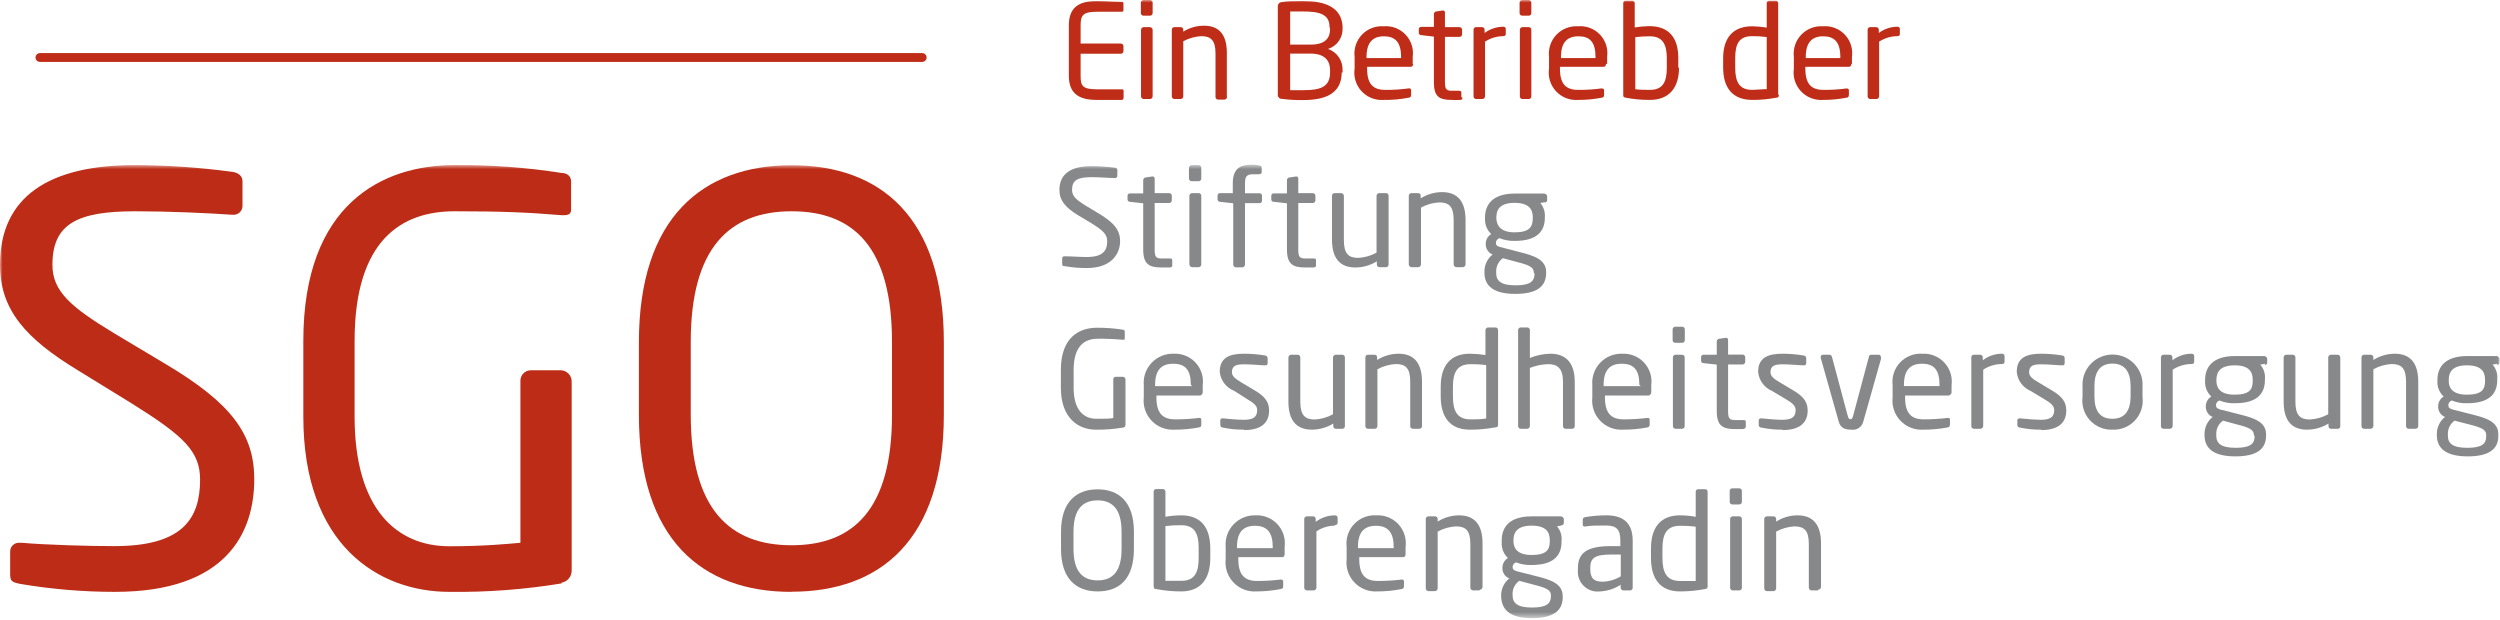 <svg width="480" height="119" viewBox="0 0 480 119" fill="none" xmlns="http://www.w3.org/2000/svg">
<mask id="mask0_1355_424" style="mask-type:luminance" maskUnits="userSpaceOnUse" x="0" y="31" width="480" height="88">
<path d="M479.972 31.615H0V118.543H479.972V31.615Z" fill="white"/>
</mask>
<g mask="url(#mask0_1355_424)">
<path d="M208.705 51.466C207.266 51.472 205.83 51.35 204.412 51.103C203.994 51.103 203.938 50.936 203.938 50.657V49.598C203.938 49.319 204.133 49.208 204.384 49.208C205.583 49.208 207.479 49.347 208.65 49.347C211.772 49.347 212.581 48.12 212.581 46.308C212.581 44.998 211.828 44.273 209.486 42.823L206.977 41.318C204.607 39.868 203.408 38.53 203.408 36.467C203.408 33.344 205.666 31.895 209.597 31.895C211.098 31.908 212.597 32.01 214.086 32.201C214.337 32.201 214.532 32.396 214.532 32.647V33.763C214.532 33.82 214.521 33.877 214.498 33.929C214.475 33.982 214.442 34.029 214.4 34.069C214.358 34.108 214.309 34.138 214.255 34.157C214.201 34.176 214.143 34.184 214.086 34.181C212.943 34.181 211.159 34.013 209.653 34.013C206.865 34.013 205.834 34.599 205.834 36.467C205.834 37.694 206.698 38.418 208.622 39.589L210.991 41.011C213.975 42.795 215.062 44.245 215.062 46.308C215.062 48.371 213.751 51.466 208.65 51.466" fill="#87888A"/>
<path d="M224.709 51.354C224.179 51.354 223.51 51.354 223.008 51.354C220.638 51.354 219.495 50.741 219.495 47.897V39.032L216.986 38.753C216.707 38.753 216.484 38.586 216.484 38.279V37.582C216.484 37.518 216.497 37.456 216.523 37.397C216.549 37.339 216.587 37.287 216.634 37.245C216.682 37.203 216.738 37.171 216.798 37.152C216.859 37.134 216.923 37.128 216.986 37.136H219.495V34.599C219.495 34.468 219.543 34.341 219.63 34.243C219.718 34.145 219.839 34.083 219.969 34.069L221.308 33.874C221.414 33.881 221.513 33.928 221.585 34.006C221.658 34.084 221.698 34.186 221.698 34.292V37.08H224.486C224.619 37.08 224.747 37.133 224.841 37.227C224.935 37.321 224.988 37.449 224.988 37.582V38.474C224.988 38.607 224.935 38.735 224.841 38.829C224.747 38.923 224.619 38.976 224.486 38.976H221.698V48.009C221.698 49.431 222.06 49.626 223.092 49.626H224.542C224.904 49.626 225.071 49.626 225.071 49.988V50.908C225.071 51.131 225.071 51.299 224.625 51.354" fill="#87888A"/>
<path d="M230.117 34.793H228.807C228.666 34.793 228.531 34.737 228.432 34.638C228.333 34.539 228.277 34.404 228.277 34.263V32.2C228.284 32.065 228.343 31.937 228.442 31.844C228.54 31.75 228.671 31.698 228.807 31.698H230.117C230.185 31.695 230.253 31.705 230.318 31.728C230.382 31.752 230.44 31.788 230.49 31.835C230.54 31.882 230.579 31.939 230.606 32.002C230.633 32.064 230.647 32.132 230.647 32.2V34.263C230.651 34.334 230.64 34.405 230.615 34.471C230.589 34.537 230.55 34.597 230.5 34.647C230.45 34.697 230.39 34.736 230.324 34.761C230.258 34.786 230.188 34.797 230.117 34.793ZM230.117 51.298H228.89C228.752 51.291 228.621 51.233 228.523 51.135C228.425 51.037 228.367 50.906 228.361 50.768V37.581C228.368 37.446 228.427 37.318 228.525 37.224C228.624 37.131 228.754 37.079 228.89 37.079H230.117C230.185 37.075 230.253 37.086 230.318 37.109C230.382 37.133 230.44 37.169 230.49 37.216C230.54 37.263 230.579 37.32 230.606 37.382C230.633 37.445 230.647 37.513 230.647 37.581V50.768C230.647 50.838 230.633 50.907 230.606 50.971C230.58 51.035 230.541 51.093 230.491 51.143C230.442 51.192 230.384 51.231 230.32 51.257C230.255 51.284 230.186 51.298 230.117 51.298Z" fill="#87888A"/>
<path d="M241.854 33.455H240.627C239.401 33.455 239.038 33.818 239.038 35.24V37.108H241.826C241.887 37.104 241.948 37.112 242.006 37.133C242.063 37.154 242.115 37.186 242.16 37.228C242.204 37.27 242.24 37.32 242.264 37.376C242.288 37.432 242.3 37.493 242.3 37.554V38.557C242.3 38.618 242.288 38.679 242.264 38.735C242.24 38.791 242.204 38.841 242.16 38.883C242.115 38.925 242.063 38.957 242.006 38.978C241.948 38.998 241.887 39.007 241.826 39.003H239.038V50.796C239.039 50.928 238.991 51.054 238.903 51.152C238.816 51.25 238.695 51.312 238.564 51.326H237.282C237.146 51.319 237.019 51.26 236.925 51.161C236.832 51.063 236.78 50.932 236.78 50.796V39.031L234.271 38.752C234.143 38.753 234.019 38.703 233.926 38.615C233.832 38.527 233.776 38.407 233.769 38.278V37.581C233.761 37.46 233.8 37.34 233.878 37.247C233.956 37.154 234.067 37.094 234.187 37.08H236.696V35.212C236.696 32.424 238.035 31.615 240.321 31.615C240.798 31.615 241.274 31.662 241.743 31.755C242.049 31.755 242.244 31.95 242.244 32.173V33.037C242.244 33.316 242.077 33.427 241.77 33.427" fill="#87888A"/>
<path d="M252.281 51.354C251.779 51.354 251.11 51.354 250.608 51.354C248.238 51.354 247.095 50.741 247.095 47.897V39.032L244.586 38.753C244.307 38.753 244.084 38.586 244.084 38.279V37.582C244.083 37.518 244.097 37.456 244.122 37.397C244.148 37.339 244.186 37.287 244.234 37.245C244.281 37.203 244.337 37.171 244.398 37.152C244.459 37.134 244.523 37.128 244.586 37.136H247.095V34.599C247.094 34.468 247.142 34.341 247.23 34.243C247.317 34.145 247.438 34.083 247.569 34.069L248.907 33.874C248.958 33.878 249.009 33.891 249.055 33.914C249.101 33.937 249.142 33.969 249.175 34.008C249.209 34.047 249.235 34.092 249.251 34.141C249.267 34.189 249.273 34.241 249.27 34.292V37.08H252.058C252.191 37.08 252.318 37.133 252.412 37.227C252.506 37.321 252.559 37.449 252.559 37.582V38.474C252.559 38.607 252.506 38.735 252.412 38.829C252.318 38.923 252.191 38.976 252.058 38.976H249.27V48.009C249.27 49.431 249.632 49.626 250.691 49.626H252.141C252.504 49.626 252.671 49.626 252.671 49.988V50.908C252.671 51.131 252.671 51.299 252.197 51.354" fill="#87888A"/>
<path d="M266.025 51.299H264.854C264.786 51.299 264.718 51.285 264.656 51.258C264.593 51.231 264.536 51.192 264.489 51.142C264.442 51.093 264.406 51.034 264.382 50.97C264.359 50.906 264.349 50.837 264.353 50.769V50.184C263.109 50.942 261.683 51.347 260.226 51.355C257.132 51.355 255.738 49.431 255.738 45.974V37.582C255.738 37.514 255.752 37.446 255.778 37.383C255.805 37.321 255.845 37.264 255.894 37.217C255.944 37.17 256.003 37.134 256.067 37.11C256.131 37.087 256.199 37.077 256.267 37.08H257.494C257.63 37.08 257.761 37.132 257.859 37.225C257.958 37.319 258.017 37.447 258.024 37.582V46.085C258.024 48.706 258.888 49.515 260.812 49.515C262.033 49.439 263.223 49.096 264.297 48.511V37.582C264.3 37.513 264.318 37.444 264.348 37.382C264.378 37.319 264.42 37.262 264.471 37.216C264.523 37.169 264.584 37.133 264.649 37.11C264.715 37.087 264.785 37.077 264.854 37.08H266.137C266.265 37.087 266.386 37.144 266.474 37.237C266.562 37.33 266.611 37.454 266.611 37.582V50.769C266.615 50.835 266.605 50.901 266.583 50.963C266.562 51.026 266.528 51.083 266.484 51.132C266.44 51.182 266.386 51.222 266.327 51.25C266.267 51.279 266.203 51.295 266.137 51.299" fill="#87888A"/>
<path d="M280.857 51.297H279.631C279.492 51.291 279.362 51.233 279.264 51.135C279.166 51.037 279.108 50.906 279.101 50.768V42.264C279.101 39.644 278.237 38.863 276.313 38.863C275.089 38.924 273.897 39.267 272.828 39.867V50.768C272.821 50.906 272.763 51.037 272.666 51.135C272.568 51.233 272.437 51.291 272.298 51.297H270.988C270.855 51.284 270.731 51.223 270.639 51.126C270.546 51.029 270.492 50.902 270.486 50.768V37.581C270.486 37.448 270.539 37.32 270.633 37.226C270.727 37.132 270.855 37.079 270.988 37.079H272.271C272.338 37.075 272.405 37.085 272.467 37.109C272.53 37.133 272.587 37.169 272.635 37.217C272.682 37.264 272.719 37.321 272.743 37.384C272.766 37.447 272.777 37.514 272.772 37.581V38.083C273.999 37.307 275.419 36.892 276.871 36.884C279.993 36.884 281.387 38.835 281.387 42.264V50.768C281.38 50.906 281.322 51.037 281.225 51.135C281.127 51.233 280.996 51.291 280.857 51.297Z" fill="#87888A"/>
<path d="M296.664 38.809L295.744 38.976C296.065 39.361 296.307 39.805 296.455 40.283C296.604 40.762 296.656 41.265 296.609 41.764V41.82C296.609 44.608 294.852 46.252 290.865 46.252C289.845 46.283 288.83 46.103 287.882 45.723C287.693 45.785 287.527 45.904 287.408 46.064C287.288 46.223 287.22 46.416 287.213 46.615C287.213 47.061 287.436 47.284 288.022 47.423L291.869 48.427C294.406 49.068 296.859 49.793 296.859 52.219V52.414C296.859 54.923 295.187 56.428 290.949 56.428C286.711 56.428 285.011 54.867 285.011 52.33V52.079C285.017 51.449 285.166 50.828 285.446 50.263C285.726 49.698 286.13 49.204 286.628 48.817H286.46C286.086 48.637 285.772 48.351 285.559 47.994C285.346 47.637 285.243 47.225 285.262 46.81C285.259 46.433 285.355 46.062 285.541 45.734C285.727 45.406 285.996 45.133 286.321 44.942C285.913 44.559 285.594 44.09 285.386 43.57C285.179 43.05 285.089 42.49 285.122 41.931V41.736C285.122 39.422 286.433 37.164 290.865 37.164H296.441C296.518 37.16 296.595 37.172 296.668 37.197C296.74 37.224 296.807 37.264 296.864 37.315C296.921 37.367 296.967 37.43 297 37.499C297.032 37.569 297.051 37.645 297.055 37.721V38.391C297.055 38.725 296.859 38.837 296.581 38.892M294.49 52.33C294.49 51.327 293.653 50.908 291.339 50.323L288.551 49.57C288.137 49.866 287.802 50.261 287.579 50.718C287.355 51.176 287.248 51.682 287.269 52.191V52.442C287.269 53.891 288.133 54.784 291.005 54.784C293.876 54.784 294.629 53.975 294.629 52.525L294.49 52.33ZM294.295 41.736C294.295 40.175 293.57 38.948 290.782 38.948C287.994 38.948 287.297 40.258 287.297 41.736V41.82C287.297 42.963 287.827 44.608 290.782 44.608C293.737 44.608 294.295 43.52 294.295 41.82V41.736Z" fill="#87888A"/>
<path d="M215.508 82.105C213.814 82.394 212.096 82.525 210.378 82.495C207.144 82.495 203.687 80.376 203.687 74.466V71.009C203.687 64.708 207.283 62.924 210.601 62.924C212.244 62.917 213.884 63.038 215.508 63.286C215.759 63.286 215.954 63.425 215.954 63.676V64.959C215.954 65.154 215.954 65.238 215.619 65.238C213.988 65.088 212.35 65.023 210.713 65.042C208.315 65.042 206.14 66.353 206.14 71.009V74.466C206.14 78.731 208.064 80.404 210.49 80.404C212.051 80.404 213.11 80.404 213.751 80.265V72.849C213.744 72.786 213.749 72.722 213.768 72.661C213.787 72.6 213.818 72.544 213.861 72.497C213.903 72.449 213.955 72.411 214.013 72.385C214.071 72.359 214.134 72.346 214.198 72.347H215.592C215.725 72.347 215.852 72.4 215.946 72.494C216.041 72.588 216.093 72.716 216.093 72.849V81.547C216.101 81.683 216.056 81.817 215.968 81.921C215.88 82.025 215.755 82.091 215.619 82.105" fill="#87888A"/>
<path d="M230.702 75.944H222.032V76.306C222.032 79.373 223.259 80.516 225.628 80.516C227.166 80.516 228.702 80.423 230.228 80.237C230.424 80.237 230.647 80.237 230.647 80.6V81.464C230.647 81.799 230.647 81.994 230.117 82.077C228.591 82.366 227.041 82.506 225.489 82.495C224.677 82.545 223.863 82.417 223.106 82.119C222.349 81.821 221.666 81.361 221.106 80.771C220.545 80.182 220.12 79.476 219.861 78.705C219.602 77.933 219.515 77.115 219.606 76.306V73.964C219.539 73.179 219.639 72.388 219.899 71.644C220.16 70.9 220.575 70.22 221.118 69.648C221.661 69.077 222.318 68.626 223.048 68.328C223.777 68.029 224.562 67.888 225.349 67.915C226.134 67.875 226.917 68.008 227.644 68.305C228.37 68.602 229.023 69.055 229.555 69.633C230.087 70.21 230.486 70.897 230.723 71.646C230.959 72.395 231.029 73.186 230.925 73.964V75.275C230.925 75.609 230.758 75.86 230.451 75.86M228.639 73.881C228.639 70.953 227.524 69.838 225.238 69.838C222.952 69.838 221.781 71.093 221.781 73.881V74.132H228.89L228.639 73.881Z" fill="#87888A"/>
<path d="M238.927 82.495C237.551 82.517 236.176 82.386 234.829 82.105C234.494 82.105 234.299 81.882 234.299 81.603V80.683C234.299 80.46 234.494 80.32 234.745 80.32C236 80.46 237.868 80.599 238.815 80.599C240.488 80.599 241.38 80.153 241.38 78.759C241.38 77.978 240.906 77.477 239.429 76.612L236.975 75.051C236.216 74.756 235.553 74.255 235.061 73.606C234.569 72.956 234.266 72.182 234.188 71.371C234.188 68.583 236.195 67.914 238.871 67.914C240.216 67.918 241.559 68.03 242.886 68.249C243.021 68.256 243.149 68.315 243.243 68.413C243.336 68.512 243.388 68.642 243.388 68.778V69.698C243.397 69.759 243.392 69.821 243.373 69.88C243.354 69.938 243.322 69.991 243.278 70.035C243.235 70.078 243.181 70.111 243.123 70.13C243.065 70.149 243.002 70.154 242.942 70.144C242.049 70.144 240.405 69.949 238.955 69.949C237.505 69.949 236.529 70.117 236.529 71.455C236.529 72.207 237.143 72.709 238.314 73.406L240.879 74.94C243.025 76.194 243.667 77.309 243.667 78.843C243.667 81.491 241.743 82.579 238.843 82.579" fill="#87888A"/>
<path d="M257.662 82.328H256.491C256.422 82.329 256.355 82.315 256.292 82.288C256.229 82.261 256.172 82.221 256.126 82.172C256.079 82.122 256.042 82.063 256.019 81.999C255.995 81.935 255.985 81.867 255.989 81.799V81.325C254.756 82.084 253.338 82.489 251.89 82.496C248.796 82.496 247.374 80.572 247.374 77.115V68.612C247.381 68.476 247.44 68.348 247.539 68.255C247.637 68.162 247.768 68.11 247.904 68.11H249.158C249.291 68.11 249.419 68.163 249.513 68.257C249.607 68.351 249.66 68.479 249.66 68.612V77.115C249.66 79.736 250.552 80.544 252.448 80.544C253.67 80.474 254.861 80.131 255.933 79.54V68.612C255.946 68.478 256.007 68.354 256.104 68.262C256.202 68.17 256.329 68.116 256.463 68.11H257.717C257.85 68.11 257.978 68.163 258.072 68.257C258.166 68.351 258.219 68.479 258.219 68.612V81.799C258.223 81.867 258.213 81.935 258.189 81.999C258.166 82.063 258.129 82.122 258.082 82.172C258.035 82.221 257.979 82.261 257.916 82.288C257.853 82.315 257.786 82.329 257.717 82.328" fill="#87888A"/>
<path d="M272.522 82.328H271.267C271.199 82.328 271.131 82.314 271.069 82.287C271.006 82.26 270.949 82.221 270.902 82.171C270.855 82.121 270.819 82.063 270.795 81.999C270.772 81.934 270.762 81.866 270.765 81.798V73.295C270.765 70.674 269.873 69.894 267.978 69.894C266.747 69.965 265.547 70.308 264.465 70.897V81.798C264.465 81.934 264.413 82.064 264.32 82.163C264.226 82.262 264.098 82.321 263.963 82.328H262.625C262.559 82.324 262.494 82.308 262.435 82.279C262.375 82.251 262.322 82.21 262.278 82.161C262.234 82.112 262.2 82.055 262.178 81.992C262.156 81.93 262.147 81.864 262.151 81.798V68.611C262.147 68.546 262.156 68.482 262.178 68.421C262.201 68.36 262.235 68.305 262.279 68.258C262.324 68.211 262.377 68.173 262.437 68.148C262.496 68.122 262.56 68.109 262.625 68.109H263.935C264 68.109 264.064 68.122 264.123 68.148C264.182 68.173 264.236 68.211 264.28 68.258C264.325 68.305 264.359 68.36 264.381 68.421C264.403 68.482 264.413 68.546 264.409 68.611V69.113C265.644 68.334 267.074 67.918 268.535 67.914C271.63 67.914 273.024 69.866 273.024 73.295V81.798C273.027 81.866 273.017 81.934 272.994 81.999C272.97 82.063 272.934 82.121 272.887 82.171C272.84 82.221 272.783 82.26 272.721 82.287C272.658 82.314 272.59 82.328 272.522 82.328Z" fill="#87888A"/>
<path d="M286.935 82.077C285.371 82.366 283.785 82.506 282.195 82.495C278.32 82.495 276.619 79.986 276.619 76.111V74.243C276.619 70.201 278.487 67.914 282.195 67.914C283.203 67.924 284.21 68.008 285.206 68.165V63.37C285.213 63.239 285.268 63.115 285.36 63.023C285.453 62.93 285.577 62.875 285.708 62.868H287.158C287.286 62.875 287.406 62.931 287.495 63.025C287.583 63.118 287.632 63.242 287.632 63.37V81.464C287.632 81.798 287.632 81.993 287.074 82.077M285.345 70.089C284.347 69.965 283.341 69.909 282.334 69.922C279.797 69.922 278.961 71.483 278.961 74.243V76.111C278.961 78.899 279.77 80.516 282.334 80.516C283.199 80.516 284.481 80.516 285.345 80.349V70.089Z" fill="#87888A"/>
<path d="M301.85 82.328H300.595C300.527 82.328 300.459 82.314 300.397 82.287C300.334 82.26 300.277 82.221 300.23 82.171C300.183 82.122 300.147 82.063 300.123 81.999C300.1 81.935 300.09 81.867 300.094 81.798V73.295C300.094 70.702 299.006 69.922 297.306 69.922C296.082 69.941 294.872 70.186 293.737 70.647V81.798C293.737 81.934 293.685 82.065 293.592 82.163C293.499 82.262 293.371 82.321 293.235 82.328H291.953C291.887 82.324 291.822 82.308 291.763 82.279C291.703 82.251 291.65 82.211 291.606 82.162C291.562 82.112 291.528 82.055 291.506 81.993C291.484 81.93 291.475 81.864 291.479 81.798V63.398C291.475 63.332 291.484 63.266 291.506 63.204C291.528 63.141 291.562 63.084 291.606 63.035C291.65 62.985 291.703 62.945 291.763 62.917C291.822 62.888 291.887 62.872 291.953 62.868H293.263C293.329 62.872 293.394 62.888 293.453 62.917C293.513 62.945 293.566 62.985 293.61 63.035C293.654 63.084 293.688 63.141 293.71 63.204C293.732 63.266 293.741 63.332 293.737 63.398V68.723C294.996 68.215 296.338 67.941 297.696 67.914C300.484 67.914 302.352 69.504 302.352 73.295V81.798C302.356 81.867 302.345 81.935 302.322 81.999C302.298 82.063 302.262 82.122 302.215 82.171C302.168 82.221 302.111 82.26 302.049 82.287C301.986 82.314 301.918 82.328 301.85 82.328Z" fill="#87888A"/>
<path d="M316.821 75.944H308.151V76.306C308.151 79.373 309.378 80.516 311.747 80.516C313.285 80.516 314.821 80.423 316.347 80.237C316.398 80.228 316.45 80.231 316.5 80.246C316.549 80.261 316.595 80.287 316.633 80.322C316.67 80.357 316.699 80.4 316.718 80.448C316.736 80.496 316.743 80.548 316.738 80.6V81.464C316.75 81.538 316.746 81.614 316.726 81.686C316.707 81.758 316.672 81.825 316.625 81.883C316.577 81.941 316.518 81.989 316.451 82.022C316.384 82.055 316.311 82.074 316.236 82.077C314.71 82.366 313.161 82.506 311.608 82.495C310.796 82.545 309.983 82.417 309.225 82.119C308.468 81.821 307.785 81.361 307.225 80.771C306.664 80.182 306.239 79.476 305.98 78.705C305.721 77.933 305.634 77.115 305.725 76.306V73.964C305.658 73.179 305.758 72.388 306.018 71.644C306.279 70.9 306.694 70.22 307.237 69.648C307.78 69.077 308.437 68.626 309.167 68.328C309.896 68.029 310.681 67.888 311.469 67.915C312.253 67.875 313.036 68.008 313.763 68.305C314.49 68.602 315.142 69.055 315.674 69.633C316.206 70.21 316.605 70.897 316.842 71.646C317.078 72.395 317.148 73.186 317.044 73.964V75.275C317.044 75.609 316.877 75.86 316.571 75.86M314.758 73.881C314.758 70.953 313.643 69.838 311.357 69.838C309.071 69.838 307.9 71.093 307.9 73.881V74.132H315.037L314.758 73.881Z" fill="#87888A"/>
<path d="M322.956 65.823H321.645C321.512 65.823 321.385 65.77 321.291 65.676C321.196 65.582 321.144 65.455 321.144 65.322V63.231C321.144 63.097 321.196 62.97 321.291 62.876C321.385 62.782 321.512 62.729 321.645 62.729H322.956C323.024 62.725 323.092 62.735 323.156 62.759C323.22 62.782 323.279 62.819 323.329 62.866C323.378 62.913 323.418 62.969 323.445 63.032C323.472 63.095 323.486 63.162 323.485 63.231V65.322C323.486 65.39 323.472 65.457 323.445 65.52C323.418 65.583 323.378 65.64 323.329 65.687C323.279 65.734 323.22 65.77 323.156 65.793C323.092 65.817 323.024 65.827 322.956 65.823ZM322.956 82.328H321.701C321.633 82.328 321.565 82.314 321.502 82.287C321.44 82.26 321.383 82.221 321.336 82.171C321.289 82.122 321.253 82.063 321.229 81.999C321.206 81.935 321.196 81.867 321.199 81.798V68.611C321.199 68.478 321.252 68.351 321.346 68.257C321.44 68.162 321.568 68.109 321.701 68.109H322.956C323.089 68.109 323.216 68.162 323.311 68.257C323.405 68.351 323.458 68.478 323.458 68.611V81.798C323.461 81.867 323.451 81.935 323.428 81.999C323.404 82.063 323.368 82.122 323.321 82.171C323.274 82.221 323.217 82.26 323.154 82.287C323.092 82.314 323.024 82.328 322.956 82.328Z" fill="#87888A"/>
<path d="M334.804 82.384C334.302 82.384 333.633 82.384 333.131 82.384C330.761 82.384 329.618 81.77 329.618 78.927V70.005L327.109 69.727C326.83 69.727 326.607 69.559 326.607 69.253V68.556C326.607 68.492 326.62 68.429 326.646 68.371C326.672 68.313 326.71 68.261 326.757 68.219C326.805 68.177 326.861 68.145 326.921 68.126C326.982 68.107 327.046 68.102 327.109 68.109H329.618V65.573C329.618 65.441 329.666 65.314 329.753 65.216C329.841 65.118 329.962 65.057 330.092 65.043L331.431 64.848C331.626 64.848 331.793 65.015 331.793 65.294V68.082H334.581C334.714 68.082 334.842 68.135 334.936 68.229C335.03 68.323 335.083 68.45 335.083 68.584V69.476C335.083 69.609 335.03 69.736 334.936 69.831C334.842 69.925 334.714 69.978 334.581 69.978H331.793V79.01C331.793 80.432 332.155 80.655 333.215 80.655H334.665C335.027 80.655 335.194 80.655 335.194 81.018V81.91C335.194 82.133 335.055 82.3 334.72 82.356" fill="#87888A"/>
<path d="M342.303 82.495C340.936 82.517 339.571 82.386 338.233 82.105C337.899 82.105 337.675 81.882 337.675 81.603V80.683C337.675 80.46 337.899 80.32 338.149 80.32C339.376 80.46 341.272 80.599 342.192 80.599C343.893 80.599 344.757 80.153 344.757 78.759C344.757 77.978 344.311 77.477 342.833 76.612L340.213 75.051C339.477 74.738 338.841 74.23 338.375 73.581C337.908 72.932 337.627 72.168 337.564 71.371C337.564 68.583 339.599 67.914 342.248 67.914C343.602 67.919 344.954 68.031 346.29 68.249C346.426 68.256 346.553 68.315 346.647 68.413C346.74 68.512 346.792 68.642 346.792 68.778V69.698C346.802 69.759 346.797 69.821 346.778 69.88C346.759 69.938 346.726 69.991 346.682 70.035C346.639 70.078 346.586 70.111 346.527 70.13C346.469 70.149 346.407 70.154 346.346 70.144C345.454 70.144 343.781 69.949 342.331 69.949C340.882 69.949 339.934 70.117 339.934 71.455C339.934 72.207 340.519 72.709 341.718 73.406L344.283 74.94C346.43 76.194 347.071 77.309 347.071 78.843C347.071 81.491 345.119 82.579 342.22 82.579" fill="#87888A"/>
<path d="M361.206 68.723L357.721 81.046C357.578 81.528 357.264 81.941 356.838 82.208C356.412 82.475 355.903 82.577 355.407 82.495C354.292 82.495 353.399 82.189 353.065 81.046L349.58 68.723C349.568 68.658 349.568 68.592 349.58 68.528C349.576 68.472 349.584 68.415 349.603 68.363C349.623 68.31 349.653 68.262 349.693 68.223C349.733 68.183 349.781 68.152 349.833 68.133C349.886 68.113 349.942 68.105 349.998 68.109H351.281C351.476 68.109 351.671 68.249 351.754 68.583L354.738 79.735C354.905 80.349 355.016 80.488 355.295 80.488C355.574 80.488 355.658 80.349 355.825 79.735L358.808 68.583C358.808 68.249 359.087 68.109 359.282 68.109H360.704C360.76 68.105 360.816 68.113 360.869 68.133C360.921 68.152 360.969 68.183 361.009 68.223C361.048 68.262 361.079 68.31 361.099 68.363C361.118 68.415 361.126 68.472 361.122 68.528C361.133 68.592 361.133 68.658 361.122 68.723" fill="#87888A"/>
<path d="M374.421 75.944H365.779V76.306C365.779 79.373 366.977 80.516 369.375 80.516C370.913 80.515 372.449 80.422 373.975 80.237C374.198 80.237 374.393 80.237 374.393 80.6V81.464C374.405 81.538 374.401 81.613 374.382 81.686C374.362 81.758 374.328 81.825 374.28 81.883C374.233 81.941 374.174 81.988 374.107 82.022C374.04 82.055 373.966 82.074 373.892 82.077C372.366 82.366 370.816 82.506 369.264 82.495C368.451 82.545 367.638 82.417 366.881 82.119C366.124 81.821 365.441 81.361 364.88 80.771C364.32 80.181 363.895 79.476 363.636 78.705C363.377 77.933 363.29 77.115 363.381 76.306V73.964C363.285 73.173 363.364 72.37 363.614 71.613C363.864 70.856 364.279 70.164 364.827 69.586C365.376 69.008 366.046 68.558 366.789 68.269C367.532 67.981 368.329 67.859 369.124 67.914C369.908 67.875 370.692 68.008 371.418 68.305C372.145 68.602 372.798 69.055 373.33 69.633C373.862 70.21 374.26 70.897 374.497 71.646C374.734 72.394 374.803 73.186 374.7 73.964V75.275C374.708 75.346 374.701 75.419 374.679 75.488C374.658 75.557 374.623 75.621 374.576 75.676C374.529 75.73 374.471 75.775 374.406 75.807C374.341 75.838 374.27 75.857 374.198 75.86M372.386 73.88C372.386 70.953 371.271 69.838 369.013 69.838C366.754 69.838 365.556 71.093 365.556 73.88V74.131H372.386V73.88Z" fill="#87888A"/>
<path d="M384.345 69.894C383.075 69.901 381.835 70.279 380.777 70.981V81.798C380.77 81.936 380.712 82.067 380.614 82.165C380.516 82.263 380.385 82.321 380.247 82.328H378.965C378.899 82.324 378.834 82.308 378.774 82.279C378.715 82.251 378.662 82.21 378.618 82.161C378.574 82.112 378.54 82.055 378.518 81.992C378.496 81.93 378.487 81.864 378.491 81.798V68.611C378.487 68.546 378.496 68.482 378.518 68.421C378.54 68.36 378.575 68.305 378.619 68.258C378.664 68.211 378.717 68.173 378.776 68.148C378.836 68.122 378.9 68.109 378.965 68.109H380.191C380.324 68.109 380.452 68.162 380.546 68.256C380.64 68.35 380.693 68.478 380.693 68.611V69.169C381.742 68.365 383.024 67.924 384.345 67.914C384.708 67.914 384.875 68.081 384.875 68.388V69.447C384.875 69.726 384.708 69.894 384.345 69.894Z" fill="#87888A"/>
<path d="M391.956 82.495C390.589 82.517 389.224 82.386 387.886 82.105C387.551 82.105 387.328 81.882 387.328 81.603V80.683C387.328 80.46 387.551 80.32 387.802 80.32C389.029 80.46 390.925 80.599 391.845 80.599C393.518 80.599 394.41 80.153 394.41 78.759C394.41 77.978 393.936 77.477 392.458 76.612L389.865 75.051C389.13 74.738 388.494 74.23 388.027 73.581C387.561 72.932 387.28 72.168 387.217 71.371C387.217 68.583 389.224 67.914 391.901 67.914C393.255 67.919 394.606 68.031 395.943 68.249C396.009 68.252 396.074 68.269 396.133 68.297C396.193 68.326 396.246 68.366 396.29 68.415C396.334 68.464 396.368 68.522 396.39 68.584C396.412 68.646 396.421 68.712 396.417 68.778V69.698C396.417 70.033 396.25 70.144 395.999 70.144C395.079 70.144 393.434 69.949 391.984 69.949C390.534 69.949 389.587 70.117 389.587 71.455C389.587 72.207 390.172 72.709 391.371 73.406L393.936 74.94C396.082 76.194 396.724 77.309 396.724 78.843C396.724 81.491 394.772 82.579 391.873 82.579" fill="#87888A"/>
<path d="M405.59 82.496C404.779 82.527 403.971 82.381 403.222 82.067C402.473 81.753 401.801 81.28 401.254 80.68C400.707 80.08 400.298 79.368 400.055 78.593C399.812 77.818 399.741 77 399.847 76.195V74.243C399.792 73.454 399.9 72.661 400.165 71.915C400.429 71.168 400.844 70.485 401.384 69.906C401.924 69.327 402.577 68.865 403.303 68.55C404.029 68.234 404.813 68.071 405.604 68.071C406.396 68.071 407.179 68.234 407.905 68.55C408.631 68.865 409.284 69.327 409.824 69.906C410.364 70.485 410.779 71.168 411.044 71.915C411.308 72.661 411.416 73.454 411.361 74.243V76.195C411.468 77.002 411.397 77.823 411.152 78.6C410.907 79.377 410.495 80.091 409.945 80.691C409.395 81.292 408.72 81.764 407.968 82.076C407.216 82.388 406.404 82.531 405.59 82.496ZM409.075 74.132C409.075 71.483 408.016 69.81 405.59 69.81C403.165 69.81 402.133 71.455 402.133 74.132V76.083C402.133 78.871 403.165 80.405 405.59 80.405C408.016 80.405 409.075 78.76 409.075 76.083V74.132Z" fill="#87888A"/>
<path d="M420.728 69.894C419.458 69.901 418.218 70.279 417.159 70.981V81.798C417.153 81.936 417.095 82.067 416.997 82.165C416.899 82.263 416.768 82.321 416.63 82.328H415.403C415.335 82.328 415.267 82.314 415.204 82.287C415.141 82.26 415.085 82.221 415.038 82.171C414.991 82.121 414.955 82.063 414.931 81.999C414.908 81.934 414.897 81.866 414.901 81.798V68.611C414.901 68.478 414.954 68.35 415.048 68.256C415.142 68.162 415.27 68.109 415.403 68.109H416.602C416.668 68.109 416.733 68.122 416.794 68.147C416.855 68.173 416.91 68.21 416.957 68.256C417.003 68.303 417.04 68.358 417.065 68.419C417.091 68.48 417.104 68.545 417.104 68.611V69.169C418.152 68.365 419.434 67.924 420.756 67.914C421.118 67.914 421.286 68.081 421.286 68.388V69.447C421.286 69.726 421.118 69.894 420.756 69.894" fill="#87888A"/>
<path d="M434.919 69.838L433.971 70.005C434.304 70.383 434.555 70.826 434.708 71.306C434.862 71.786 434.915 72.292 434.863 72.793V72.988C434.863 75.776 433.107 77.421 429.12 77.421C428.098 77.468 427.079 77.287 426.137 76.891C425.947 76.954 425.782 77.073 425.662 77.233C425.543 77.392 425.475 77.584 425.468 77.784C425.468 78.23 425.691 78.453 426.276 78.62L430.123 79.596C432.66 80.237 435.086 80.962 435.086 83.387V83.638C435.086 86.12 433.441 87.625 429.203 87.625C424.966 87.625 423.265 86.064 423.265 83.527V83.304C423.265 82.668 423.411 82.041 423.691 81.471C423.971 80.9 424.379 80.402 424.882 80.014H424.715C424.34 79.834 424.027 79.547 423.814 79.191C423.6 78.834 423.497 78.422 423.516 78.007C423.513 77.63 423.609 77.259 423.795 76.931C423.981 76.603 424.25 76.33 424.575 76.139C424.166 75.757 423.845 75.288 423.638 74.768C423.431 74.247 423.342 73.687 423.377 73.128V72.933C423.377 70.619 424.687 68.36 429.12 68.36H434.696C434.849 68.36 434.997 68.417 435.111 68.52C435.224 68.623 435.295 68.765 435.309 68.918V69.587C435.309 69.922 435.114 70.033 434.835 70.089M432.744 83.527C432.744 82.523 431.908 82.105 429.594 81.519L426.806 80.767C426.387 81.065 426.05 81.464 425.826 81.927C425.602 82.39 425.498 82.902 425.523 83.415V83.638C425.523 85.088 426.388 85.98 429.259 85.98C432.131 85.98 432.884 85.172 432.884 83.75L432.744 83.527ZM432.521 72.933C432.521 71.371 431.824 70.145 429.036 70.145C426.248 70.145 425.551 71.455 425.551 72.933V73.128C425.551 74.271 426.053 75.776 429.036 75.776C432.019 75.776 432.521 74.689 432.521 73.128V72.933Z" fill="#87888A"/>
<path d="M448.859 82.328H447.549C447.481 82.329 447.415 82.315 447.353 82.288C447.292 82.26 447.237 82.221 447.192 82.171C447.147 82.12 447.114 82.061 447.093 81.997C447.073 81.933 447.067 81.865 447.075 81.799V81.325C445.831 82.083 444.405 82.488 442.949 82.496C439.854 82.496 438.46 80.572 438.46 77.115V68.612C438.46 68.479 438.513 68.351 438.607 68.257C438.701 68.163 438.829 68.11 438.962 68.11H440.216C440.349 68.11 440.477 68.163 440.571 68.257C440.665 68.351 440.718 68.479 440.718 68.612V77.115C440.718 79.736 441.61 80.544 443.506 80.544C444.737 80.472 445.936 80.13 447.019 79.54V68.612C447.026 68.481 447.081 68.357 447.173 68.264C447.266 68.172 447.39 68.117 447.521 68.11H448.859C448.987 68.117 449.108 68.173 449.196 68.266C449.284 68.36 449.333 68.483 449.333 68.612V81.799C449.341 81.865 449.334 81.933 449.314 81.997C449.294 82.061 449.26 82.12 449.215 82.171C449.171 82.221 449.116 82.26 449.054 82.288C448.993 82.315 448.926 82.329 448.859 82.328Z" fill="#87888A"/>
<path d="M463.718 82.328H462.492C462.421 82.332 462.351 82.321 462.284 82.296C462.218 82.27 462.158 82.232 462.108 82.182C462.058 82.132 462.019 82.072 461.994 82.005C461.969 81.939 461.958 81.869 461.962 81.798V73.295C461.962 70.674 461.07 69.894 459.174 69.894C457.952 69.964 456.761 70.307 455.689 70.897V81.798C455.682 81.936 455.624 82.067 455.527 82.165C455.429 82.263 455.298 82.321 455.159 82.328H453.905C453.837 82.328 453.769 82.314 453.706 82.287C453.643 82.26 453.587 82.221 453.54 82.171C453.493 82.121 453.456 82.063 453.433 81.999C453.409 81.934 453.399 81.866 453.403 81.798V68.611C453.403 68.478 453.456 68.35 453.55 68.256C453.644 68.162 453.772 68.109 453.905 68.109H455.187C455.32 68.109 455.448 68.162 455.542 68.256C455.636 68.35 455.689 68.478 455.689 68.611V69.113C456.916 68.337 458.336 67.922 459.787 67.914C462.91 67.914 464.304 69.866 464.304 73.295V81.798C464.304 81.939 464.248 82.073 464.149 82.173C464.049 82.272 463.915 82.328 463.774 82.328" fill="#87888A"/>
<path d="M479.527 69.838L478.579 70.005C478.912 70.383 479.163 70.826 479.316 71.306C479.47 71.786 479.522 72.292 479.471 72.793V72.988C479.471 75.776 477.714 77.421 473.728 77.421C472.706 77.468 471.687 77.287 470.745 76.891C470.555 76.954 470.39 77.073 470.27 77.233C470.15 77.392 470.083 77.584 470.076 77.784C470.076 78.23 470.299 78.453 470.884 78.62L474.731 79.596C477.268 80.237 479.694 80.962 479.694 83.387V83.638C479.694 86.12 478.049 87.625 473.811 87.625C469.574 87.625 467.873 86.064 467.873 83.527V83.304C467.873 82.668 468.019 82.041 468.299 81.471C468.579 80.9 468.987 80.402 469.49 80.014H469.323C468.948 79.834 468.635 79.547 468.421 79.191C468.208 78.834 468.105 78.422 468.124 78.007C468.121 77.63 468.217 77.259 468.403 76.931C468.589 76.603 468.858 76.33 469.183 76.139C468.773 75.757 468.453 75.288 468.246 74.768C468.039 74.247 467.949 73.687 467.985 73.128V72.933C467.985 70.619 469.295 68.36 473.728 68.36H479.304C479.457 68.36 479.605 68.417 479.719 68.52C479.832 68.623 479.903 68.765 479.917 68.918V69.587C479.917 69.922 479.722 70.033 479.443 70.089M477.352 83.527C477.352 82.523 476.516 82.105 474.202 81.519L471.274 80.767C470.856 81.065 470.519 81.464 470.295 81.927C470.071 82.39 469.966 82.902 469.992 83.415V83.638C469.992 85.088 470.856 85.98 473.728 85.98C476.599 85.98 477.352 85.172 477.352 83.75V83.527ZM477.129 72.933C477.129 71.371 476.432 70.145 473.644 70.145C470.856 70.145 470.159 71.455 470.159 72.933V73.128C470.159 74.271 470.661 75.776 473.644 75.776C476.627 75.776 477.129 74.689 477.129 73.128V72.933Z" fill="#87888A"/>
<path d="M210.741 113.553C206.671 113.553 203.715 111.155 203.715 105.412V102.094C203.715 96.351 206.671 93.954 210.741 93.954C214.811 93.954 217.711 96.351 217.711 102.094V105.412C217.711 111.155 214.923 113.553 210.741 113.553ZM215.341 102.094C215.341 97.745 213.585 96.072 210.741 96.072C207.897 96.072 206.113 97.745 206.113 102.094V105.412C206.113 109.761 207.897 111.434 210.741 111.434C213.585 111.434 215.341 109.761 215.341 105.412V102.094Z" fill="#87888A"/>
<path d="M226.799 113.553C225.199 113.555 223.603 113.405 222.032 113.107C221.558 113.107 221.502 112.856 221.502 112.494V94.4C221.498 94.338 221.507 94.276 221.527 94.217C221.547 94.158 221.579 94.103 221.621 94.057C221.662 94.01 221.712 93.972 221.769 93.945C221.825 93.918 221.886 93.902 221.948 93.898H223.286C223.414 93.906 223.535 93.962 223.623 94.055C223.711 94.148 223.76 94.272 223.76 94.4V99.223C224.763 99.04 225.78 98.947 226.799 98.945C230.535 98.945 232.375 101.231 232.375 105.301V107.141C232.375 111.044 230.618 113.553 226.799 113.553ZM230.144 105.19C230.144 102.402 229.336 100.84 226.799 100.84C225.783 100.828 224.768 100.884 223.76 101.008V111.518C224.652 111.518 225.907 111.518 226.799 111.518C229.364 111.518 230.144 109.957 230.144 107.113V105.19Z" fill="#87888A"/>
<path d="M246.427 106.974H237.756V107.336C237.756 110.403 238.983 111.546 241.353 111.546C242.89 111.546 244.426 111.453 245.953 111.267C246.004 111.264 246.056 111.27 246.104 111.286C246.153 111.302 246.198 111.328 246.237 111.362C246.276 111.395 246.308 111.436 246.331 111.482C246.354 111.529 246.367 111.579 246.371 111.63V112.494C246.371 112.829 246.371 113.024 245.841 113.108C244.317 113.406 242.767 113.556 241.213 113.554C240.398 113.604 239.583 113.475 238.823 113.176C238.064 112.876 237.379 112.414 236.818 111.821C236.257 111.228 235.833 110.519 235.576 109.744C235.319 108.969 235.235 108.147 235.331 107.336V104.995C235.263 104.209 235.363 103.418 235.624 102.675C235.884 101.931 236.3 101.25 236.842 100.679C237.385 100.107 238.043 99.657 238.772 99.358C239.502 99.059 240.286 98.918 241.074 98.945C241.858 98.905 242.641 99.039 243.368 99.336C244.095 99.633 244.747 100.086 245.279 100.663C245.812 101.24 246.21 101.928 246.447 102.676C246.684 103.425 246.753 104.216 246.65 104.995V106.416C246.65 106.751 246.482 106.974 246.176 106.974M244.364 104.995C244.364 102.207 243.248 100.952 240.962 100.952C238.676 100.952 237.505 102.207 237.505 104.995V105.246H244.364V104.995Z" fill="#87888A"/>
<path d="M256.323 100.924C255.053 100.931 253.813 101.309 252.754 102.011V112.828C252.755 112.964 252.703 113.095 252.609 113.193C252.516 113.292 252.388 113.351 252.253 113.358H250.914C250.779 113.351 250.651 113.292 250.558 113.193C250.464 113.095 250.412 112.964 250.413 112.828V99.641C250.413 99.508 250.465 99.381 250.56 99.287C250.654 99.192 250.781 99.139 250.914 99.139H252.141C252.206 99.139 252.27 99.153 252.329 99.178C252.389 99.204 252.442 99.241 252.487 99.288C252.531 99.335 252.565 99.391 252.587 99.451C252.609 99.512 252.619 99.577 252.615 99.641V100.199C253.666 99.398 254.947 98.958 256.267 98.944C256.63 98.944 256.825 99.112 256.825 99.418V100.366C256.825 100.645 256.63 100.812 256.267 100.812" fill="#87888A"/>
<path d="M269.649 106.974H260.978V107.336C260.978 110.403 262.177 111.546 264.575 111.546C266.112 111.546 267.649 111.453 269.175 111.267C269.225 111.263 269.275 111.27 269.322 111.286C269.369 111.303 269.413 111.329 269.449 111.363C269.486 111.397 269.515 111.438 269.535 111.484C269.555 111.53 269.565 111.58 269.565 111.63V112.494C269.577 112.568 269.573 112.644 269.554 112.716C269.534 112.788 269.5 112.856 269.452 112.913C269.405 112.971 269.346 113.019 269.279 113.052C269.212 113.086 269.138 113.104 269.063 113.107C267.539 113.406 265.989 113.555 264.435 113.553C263.621 113.604 262.805 113.475 262.045 113.175C261.286 112.876 260.601 112.413 260.04 111.82C259.479 111.228 259.055 110.519 258.798 109.744C258.541 108.969 258.457 108.147 258.553 107.336V104.994C258.456 104.203 258.536 103.4 258.786 102.644C259.036 101.887 259.45 101.195 259.999 100.616C260.548 100.038 261.218 99.589 261.961 99.3C262.703 99.011 263.501 98.889 264.296 98.945C265.08 98.905 265.863 99.038 266.59 99.335C267.317 99.632 267.97 100.086 268.502 100.663C269.034 101.24 269.432 101.928 269.669 102.676C269.906 103.425 269.975 104.216 269.872 104.994V106.416C269.872 106.751 269.705 106.974 269.398 106.974M267.586 104.994C267.586 102.206 266.471 100.952 264.185 100.952C261.898 100.952 260.727 102.206 260.727 104.994V105.245H267.586V104.994Z" fill="#87888A"/>
<path d="M284.063 113.358H282.837C282.696 113.358 282.562 113.302 282.462 113.203C282.363 113.104 282.307 112.969 282.307 112.828V104.464C282.307 101.872 281.443 101.063 279.519 101.063C278.298 101.139 277.108 101.481 276.034 102.067V112.968C276.034 113.108 275.978 113.243 275.879 113.342C275.78 113.442 275.645 113.497 275.504 113.497H274.25C274.114 113.49 273.987 113.431 273.893 113.333C273.8 113.234 273.748 113.103 273.748 112.968V99.641C273.748 99.508 273.801 99.381 273.895 99.287C273.989 99.192 274.117 99.139 274.25 99.139H275.532C275.665 99.139 275.793 99.192 275.887 99.287C275.981 99.381 276.034 99.508 276.034 99.641V100.143C277.261 99.368 278.681 98.952 280.132 98.944C283.255 98.944 284.649 100.896 284.649 104.325V112.689C284.649 112.829 284.593 112.964 284.494 113.063C284.394 113.163 284.26 113.219 284.119 113.219" fill="#87888A"/>
<path d="M299.871 100.868L298.951 101.063C299.279 101.444 299.525 101.888 299.674 102.367C299.822 102.847 299.871 103.352 299.815 103.851V104.046C299.815 106.834 298.059 108.479 294.072 108.479C293.054 108.52 292.038 108.349 291.089 107.977C290.9 108.031 290.732 108.144 290.612 108.299C290.492 108.455 290.424 108.645 290.42 108.842C290.42 109.288 290.643 109.511 291.228 109.678L295.076 110.654C297.613 111.295 300.038 112.02 300.038 114.445V114.668C300.038 117.15 298.393 118.683 294.156 118.683C289.918 118.683 288.217 117.094 288.217 114.306C288.217 113.671 288.363 113.043 288.643 112.473C288.924 111.903 289.331 111.404 289.834 111.016H289.667C289.29 110.839 288.974 110.553 288.761 110.196C288.547 109.838 288.445 109.425 288.468 109.009C288.465 108.632 288.562 108.261 288.748 107.933C288.934 107.605 289.203 107.332 289.528 107.141C289.118 106.759 288.798 106.291 288.59 105.77C288.383 105.249 288.294 104.689 288.329 104.13V103.712C288.329 101.398 289.639 99.14 294.072 99.14H299.648C299.801 99.139 299.949 99.196 300.063 99.299C300.177 99.402 300.247 99.544 300.261 99.697V100.366C300.261 100.701 300.066 100.812 299.787 100.868M297.78 114.306C297.78 113.302 296.944 112.884 294.63 112.299L291.702 111.518C291.262 111.829 290.912 112.251 290.687 112.74C290.462 113.23 290.37 113.77 290.42 114.306C290.42 115.756 291.284 116.648 294.156 116.648C297.027 116.648 297.78 115.839 297.78 114.418V114.306ZM297.557 103.712C297.557 102.151 296.86 100.924 294.072 100.924C291.284 100.924 290.587 102.234 290.587 103.712V103.907C290.587 105.05 291.117 106.556 294.072 106.556C297.027 106.556 297.557 105.468 297.557 103.907V103.712Z" fill="#87888A"/>
<path d="M312.891 113.358H311.692C311.552 113.358 311.417 113.302 311.318 113.203C311.218 113.104 311.163 112.969 311.163 112.828V112.271C309.974 113.051 308.596 113.494 307.176 113.553C306.607 113.62 306.03 113.558 305.489 113.37C304.947 113.182 304.456 112.874 304.05 112.469C303.645 112.064 303.337 111.572 303.149 111.031C302.962 110.489 302.899 109.912 302.966 109.343V109.037C302.966 106.249 304.611 104.855 309.211 104.855H311.107V103.823C311.107 101.649 310.382 100.896 308.319 100.896C306.256 100.896 305.531 100.896 304.36 101.091C304.109 101.091 303.886 101.091 303.886 100.701V99.781C303.886 99.502 304.053 99.335 304.416 99.279C305.742 99.054 307.085 98.942 308.43 98.944C312.027 98.944 313.477 100.757 313.477 103.823V112.828C313.48 112.897 313.47 112.965 313.447 113.029C313.423 113.093 313.387 113.152 313.34 113.201C313.293 113.251 313.236 113.29 313.173 113.317C313.111 113.344 313.043 113.358 312.975 113.358M311.191 106.472H309.295C306.172 106.472 305.336 107.169 305.336 109.009V109.316C305.336 111.183 306.2 111.685 307.706 111.685C308.937 111.652 310.139 111.296 311.191 110.654V106.472Z" fill="#87888A"/>
<path d="M327.304 113.107C325.742 113.406 324.155 113.555 322.565 113.553C318.689 113.553 316.989 111.044 316.989 107.141V105.301C316.989 101.231 318.857 98.944 322.565 98.944C323.574 98.95 324.582 99.044 325.576 99.223V94.4C325.576 94.335 325.589 94.271 325.614 94.212C325.64 94.153 325.677 94.099 325.724 94.055C325.771 94.01 325.827 93.976 325.888 93.954C325.948 93.932 326.013 93.922 326.077 93.926H327.388C327.514 93.926 327.634 93.976 327.723 94.065C327.812 94.154 327.862 94.274 327.862 94.4V112.494C327.862 112.856 327.862 113.024 327.304 113.107ZM325.576 101.119C324.577 100.995 323.571 100.939 322.565 100.952C320.028 100.952 319.191 102.513 319.191 105.301V107.141C319.191 109.929 320 111.546 322.565 111.546C323.429 111.546 324.683 111.546 325.576 111.546V101.119Z" fill="#87888A"/>
<path d="M333.94 96.852H332.602C332.469 96.852 332.341 96.8 332.247 96.705C332.153 96.611 332.1 96.484 332.1 96.351V94.26C332.1 94.126 332.153 93.999 332.247 93.905C332.341 93.811 332.469 93.758 332.602 93.758H333.94C334.073 93.758 334.201 93.811 334.295 93.905C334.389 93.999 334.442 94.126 334.442 94.26V96.351C334.442 96.484 334.389 96.611 334.295 96.705C334.201 96.8 334.073 96.852 333.94 96.852ZM333.94 113.357H332.686C332.617 113.357 332.55 113.343 332.487 113.316C332.424 113.289 332.367 113.25 332.32 113.2C332.273 113.151 332.237 113.092 332.214 113.028C332.19 112.964 332.18 112.896 332.184 112.827V99.64C332.184 99.575 332.197 99.509 332.222 99.448C332.247 99.387 332.284 99.332 332.331 99.285C332.377 99.239 332.433 99.202 332.494 99.177C332.554 99.151 332.62 99.138 332.686 99.138H333.94C334.073 99.138 334.201 99.191 334.295 99.285C334.389 99.38 334.442 99.507 334.442 99.64V112.827C334.446 112.896 334.436 112.964 334.412 113.028C334.389 113.092 334.352 113.151 334.305 113.2C334.258 113.25 334.202 113.289 334.139 113.316C334.076 113.343 334.008 113.357 333.94 113.357Z" fill="#87888A"/>
<path d="M349.05 113.358H347.824C347.683 113.358 347.548 113.302 347.449 113.203C347.35 113.104 347.294 112.969 347.294 112.828V104.464C347.294 101.872 346.43 101.063 344.506 101.063C343.285 101.139 342.095 101.481 341.021 102.067V112.968C341.021 113.108 340.965 113.243 340.866 113.342C340.766 113.442 340.632 113.497 340.491 113.497H339.237C339.101 113.49 338.973 113.431 338.88 113.333C338.787 113.234 338.735 113.103 338.735 112.968V99.641C338.735 99.508 338.788 99.381 338.882 99.287C338.976 99.192 339.104 99.139 339.237 99.139H340.519C340.652 99.139 340.78 99.192 340.874 99.287C340.968 99.381 341.021 99.508 341.021 99.641V100.143C342.248 99.368 343.668 98.952 345.119 98.944C348.242 98.944 349.636 100.896 349.636 104.325V112.689C349.636 112.829 349.58 112.964 349.481 113.063C349.381 113.163 349.246 113.219 349.106 113.219" fill="#87888A"/>
<path d="M21.969 113.637C15.953 113.635 9.947 113.131 4.015 112.131C2.175 111.797 1.952 111.518 1.952 110.18V105.942C1.942 105.703 1.985 105.465 2.075 105.243C2.166 105.022 2.303 104.823 2.478 104.659C2.652 104.495 2.86 104.37 3.086 104.294C3.313 104.217 3.554 104.189 3.792 104.214H4.126C9.089 104.632 17.006 104.855 21.969 104.855C34.961 104.855 38.418 99.669 38.418 92.086C38.418 86.677 35.295 83.722 25.454 77.561L14.943 71.093C4.99 65.043 0 59.523 0 50.852C0 37.749 9.423 31.699 25.872 31.699C32.176 31.721 38.472 32.159 44.719 33.01C45.778 33.205 46.559 33.762 46.559 34.822V39.478C46.567 39.718 46.525 39.957 46.434 40.18C46.344 40.402 46.207 40.603 46.033 40.769C45.859 40.935 45.652 41.062 45.426 41.143C45.199 41.223 44.958 41.254 44.719 41.234H44.607C39.84 40.899 32.257 40.565 25.984 40.565C14.832 40.565 10.065 42.962 10.065 50.852C10.065 55.954 13.633 58.965 21.858 63.956L31.838 69.922C44.384 77.394 48.817 83.332 48.817 92.002C48.817 102.374 43.408 113.637 22.081 113.637" fill="#BD2C16"/>
<path d="M107.81 112.019C100.697 113.187 93.495 113.728 86.287 113.636C72.737 113.636 58.24 104.771 58.24 79.986V65.461C58.24 39.17 73.407 31.699 87.263 31.699C94.141 31.638 101.014 32.141 107.81 33.204C108.786 33.204 109.65 33.762 109.65 34.821V40.258C109.65 41.011 109.232 41.317 108.256 41.317H107.81C101.425 40.788 96.463 40.565 87.263 40.565C77.198 40.565 68.082 45.973 68.082 65.461V79.986C68.082 97.829 76.222 104.882 86.287 104.882C92.894 104.882 97.439 104.436 99.92 104.213V73.267C99.897 72.994 99.93 72.72 100.017 72.46C100.104 72.201 100.244 71.962 100.426 71.758C100.609 71.555 100.832 71.391 101.08 71.276C101.329 71.162 101.598 71.099 101.872 71.092H107.726C108.281 71.121 108.803 71.364 109.182 71.769C109.562 72.175 109.769 72.712 109.761 73.267V109.51C109.776 110.074 109.587 110.624 109.228 111.06C108.87 111.495 108.366 111.786 107.81 111.88" fill="#BD2C16"/>
<path d="M151.888 113.637C134.881 113.637 122.67 103.684 122.67 79.652V65.713C122.67 41.681 134.993 31.727 151.999 31.727C169.006 31.727 181.217 41.653 181.217 65.685V79.624C181.217 103.656 169.006 113.609 151.999 113.609M171.264 65.657C171.264 47.479 163.904 40.565 151.999 40.565C140.095 40.565 132.623 47.507 132.623 65.657V79.597C132.623 97.774 140.095 104.688 151.999 104.688C163.904 104.688 171.264 97.746 171.264 79.597V65.657Z" fill="#BD2C16"/>
</g>
<mask id="mask1_1355_424" style="mask-type:luminance" maskUnits="userSpaceOnUse" x="0" y="0" width="480" height="119">
<path d="M480 0H0V118.543H480V0Z" fill="white"/>
</mask>
<g mask="url(#mask1_1355_424)">
<path d="M364.774 6.524V5.576C364.774 5.269 364.607 5.13 364.272 5.13C362.995 5.146 361.756 5.565 360.732 6.329V5.715C360.732 5.587 360.683 5.463 360.595 5.37C360.506 5.277 360.386 5.221 360.258 5.213H359.059C358.994 5.213 358.93 5.226 358.871 5.252C358.811 5.278 358.758 5.315 358.713 5.362C358.669 5.409 358.635 5.465 358.613 5.525C358.591 5.586 358.581 5.651 358.585 5.715V18.512C358.585 18.64 358.634 18.764 358.722 18.857C358.81 18.951 358.931 19.007 359.059 19.014H360.286C360.416 19.007 360.54 18.952 360.633 18.859C360.726 18.767 360.781 18.643 360.787 18.512V8.001C361.824 7.322 363.033 6.954 364.272 6.942C364.607 6.942 364.774 6.803 364.774 6.524ZM353.344 11.152H346.708V10.929C346.708 8.141 347.907 6.97 350.054 6.97C352.201 6.97 353.344 8.085 353.344 10.929V11.152ZM355.574 12.267V10.929C355.681 10.158 355.614 9.372 355.376 8.631C355.139 7.889 354.737 7.211 354.202 6.646C353.666 6.081 353.01 5.643 352.282 5.367C351.555 5.09 350.774 4.98 349.998 5.046C349.226 4.996 348.452 5.116 347.732 5.398C347.012 5.68 346.362 6.118 345.83 6.679C345.298 7.241 344.896 7.913 344.652 8.647C344.409 9.382 344.33 10.161 344.422 10.929V13.159C344.308 13.938 344.369 14.733 344.603 15.485C344.836 16.236 345.234 16.927 345.769 17.504C346.304 18.082 346.962 18.532 347.693 18.823C348.425 19.113 349.213 19.235 349.998 19.181C351.504 19.192 353.008 19.052 354.487 18.763C354.877 18.763 354.988 18.512 354.988 18.177V17.341C354.988 17.09 354.793 16.979 354.57 16.979C353.092 17.178 351.601 17.272 350.11 17.257C347.796 17.257 346.625 16.17 346.625 13.159V12.825H354.988C355.295 12.825 355.462 12.601 355.462 12.267M339.209 17.118C338.344 17.118 337.118 17.257 336.421 17.257C333.939 17.257 333.159 15.724 333.159 12.992V11.152C333.159 8.364 333.939 6.942 336.421 6.942C337.353 6.935 338.284 6.991 339.209 7.109V17.118ZM341.411 18.177V0.613C341.411 0.492 341.365 0.376 341.282 0.288C341.199 0.2 341.086 0.147 340.965 0.139H339.683C339.557 0.139 339.436 0.189 339.348 0.278C339.259 0.367 339.209 0.488 339.209 0.613V5.297C338.287 5.146 337.355 5.062 336.421 5.046C332.741 5.046 330.845 7.249 330.845 11.18V12.992C330.845 16.756 332.573 19.181 336.421 19.181C337.964 19.194 339.505 19.054 341.021 18.763C341.467 18.763 341.551 18.512 341.551 18.177M320.028 12.992C320.028 15.78 319.247 17.257 316.766 17.257C315.902 17.257 314.675 17.257 313.978 17.118V7.137C314.902 7.019 315.834 6.963 316.766 6.97C319.219 6.97 320.028 8.503 320.028 11.18V12.992ZM322.23 12.992V11.152C322.23 7.221 320.418 5.018 316.654 5.018C315.72 5.032 314.788 5.116 313.866 5.269V0.613C313.86 0.49 313.808 0.373 313.72 0.286C313.633 0.198 313.516 0.146 313.392 0.139H312.11C312.049 0.139 311.989 0.152 311.933 0.176C311.876 0.2 311.826 0.235 311.784 0.28C311.742 0.324 311.71 0.377 311.689 0.434C311.669 0.491 311.66 0.552 311.664 0.613V18.177C311.664 18.54 311.664 18.679 312.166 18.763C313.691 19.052 315.241 19.192 316.794 19.181C320.557 19.181 322.37 16.756 322.37 12.992M306.339 11.152H299.704V10.929C299.704 8.141 300.902 6.97 303.077 6.97C305.252 6.97 306.339 8.085 306.339 10.929V11.152ZM308.569 12.267V10.929C308.677 10.158 308.609 9.372 308.372 8.631C308.134 7.889 307.732 7.211 307.197 6.646C306.661 6.081 306.005 5.643 305.278 5.367C304.55 5.09 303.769 4.98 302.993 5.046C302.221 4.996 301.448 5.116 300.727 5.398C300.007 5.68 299.358 6.118 298.825 6.679C298.293 7.241 297.891 7.913 297.648 8.647C297.404 9.382 297.326 10.161 297.417 10.929V13.159C297.298 13.939 297.356 14.736 297.587 15.49C297.818 16.244 298.216 16.937 298.752 17.516C299.288 18.095 299.948 18.545 300.682 18.833C301.417 19.122 302.207 19.241 302.993 19.181C304.5 19.192 306.003 19.052 307.482 18.763C307.872 18.763 307.984 18.512 307.984 18.177V17.341C307.984 17.291 307.974 17.241 307.954 17.195C307.934 17.15 307.905 17.108 307.868 17.074C307.831 17.04 307.788 17.014 307.741 16.998C307.693 16.981 307.643 16.975 307.593 16.979H307.454C305.976 17.178 304.485 17.272 302.993 17.257C300.679 17.257 299.508 16.17 299.508 13.159V12.825H307.872C308.179 12.825 308.346 12.601 308.346 12.267M294.016 18.512V5.715C294.016 5.582 293.963 5.455 293.869 5.36C293.775 5.266 293.647 5.213 293.514 5.213H292.316C292.182 5.213 292.055 5.266 291.961 5.36C291.867 5.455 291.814 5.582 291.814 5.715V18.512C291.814 18.645 291.867 18.773 291.961 18.867C292.055 18.961 292.182 19.014 292.316 19.014H293.514C293.647 19.014 293.775 18.961 293.869 18.867C293.963 18.773 294.016 18.645 294.016 18.512ZM294.016 2.509V0.502C294.016 0.373 293.967 0.25 293.879 0.156C293.791 0.063 293.67 0.007 293.542 0L292.26 0C292.127 0 291.999 0.053 291.905 0.147C291.811 0.241 291.758 0.369 291.758 0.502V2.509C291.758 2.642 291.811 2.77 291.905 2.864C291.999 2.958 292.127 3.011 292.26 3.011H293.542C293.67 3.004 293.791 2.948 293.879 2.854C293.967 2.761 294.016 2.638 294.016 2.509ZM289.109 6.524V5.576C289.109 5.269 288.942 5.13 288.58 5.13C287.303 5.151 286.066 5.57 285.039 6.329V5.715C285.043 5.651 285.033 5.586 285.011 5.525C284.989 5.465 284.955 5.409 284.91 5.362C284.866 5.315 284.812 5.278 284.753 5.252C284.694 5.226 284.63 5.213 284.565 5.213H283.394C283.329 5.213 283.265 5.226 283.206 5.252C283.147 5.278 283.093 5.315 283.049 5.362C283.004 5.409 282.97 5.465 282.948 5.525C282.926 5.586 282.916 5.651 282.92 5.715V18.512C282.92 18.64 282.969 18.764 283.057 18.857C283.145 18.951 283.266 19.007 283.394 19.014H284.621C284.752 19.007 284.875 18.952 284.968 18.859C285.061 18.767 285.116 18.643 285.123 18.512V8.001C286.15 7.325 287.35 6.958 288.58 6.942C288.942 6.942 289.109 6.803 289.109 6.524ZM280.578 18.651V17.759C280.578 17.508 280.411 17.425 280.049 17.425H278.794C277.79 17.425 277.428 17.202 277.428 15.835V7.081H280.216C280.349 7.081 280.477 7.029 280.571 6.934C280.665 6.84 280.718 6.713 280.718 6.58V5.715C280.718 5.582 280.665 5.455 280.571 5.36C280.477 5.266 280.349 5.213 280.216 5.213H277.428V2.426C277.432 2.374 277.425 2.323 277.409 2.274C277.393 2.225 277.367 2.18 277.334 2.141C277.3 2.102 277.259 2.07 277.213 2.047C277.167 2.024 277.117 2.011 277.065 2.007L275.755 2.202C275.632 2.216 275.518 2.275 275.436 2.368C275.353 2.46 275.308 2.58 275.309 2.704V5.158H272.884C272.823 5.154 272.762 5.163 272.704 5.183C272.647 5.204 272.594 5.236 272.55 5.278C272.506 5.32 272.47 5.37 272.446 5.426C272.422 5.482 272.409 5.543 272.41 5.604V6.301C272.41 6.58 272.605 6.719 272.884 6.747L275.309 7.026V15.835C275.309 18.623 276.424 19.181 278.71 19.181C279.258 19.221 279.808 19.221 280.355 19.181C280.69 19.181 280.801 18.986 280.801 18.763M269.008 11.152H262.373V10.929C262.373 8.141 263.572 6.97 265.719 6.97C267.865 6.97 269.008 8.085 269.008 10.929V11.152ZM271.239 12.267V10.929C271.346 10.158 271.279 9.372 271.041 8.631C270.803 7.889 270.402 7.211 269.866 6.646C269.331 6.081 268.675 5.643 267.947 5.367C267.219 5.09 266.439 4.98 265.663 5.046C264.89 4.991 264.114 5.107 263.391 5.388C262.668 5.668 262.017 6.106 261.483 6.668C260.95 7.231 260.548 7.905 260.307 8.642C260.065 9.378 259.99 10.159 260.087 10.929V13.159C259.967 13.939 260.025 14.736 260.256 15.49C260.487 16.244 260.886 16.937 261.422 17.516C261.958 18.095 262.617 18.545 263.352 18.833C264.086 19.122 264.876 19.241 265.663 19.181C267.262 19.211 268.86 19.071 270.43 18.763C270.82 18.763 270.932 18.512 270.932 18.177V17.341C270.937 17.279 270.926 17.217 270.9 17.16C270.873 17.104 270.833 17.055 270.783 17.019C270.732 16.982 270.674 16.96 270.612 16.953C270.55 16.945 270.487 16.954 270.43 16.979C268.952 17.178 267.461 17.272 265.969 17.257C263.655 17.257 262.485 16.17 262.485 13.159V12.825H270.848C271.155 12.825 271.322 12.601 271.322 12.267M255.375 13.94C255.375 16.728 253.424 17.313 250.329 17.313C249.437 17.313 248.545 17.313 247.708 17.313V10.287H251.584C254.539 10.287 255.375 11.821 255.375 13.466V13.94ZM255.375 5.576C255.375 7.165 254.595 8.559 251.695 8.559H247.708V2.202C248.405 2.202 249.353 2.202 250.19 2.202C253.256 2.202 255.264 2.704 255.264 5.13L255.375 5.576ZM257.773 13.94V13.466C257.804 12.578 257.55 11.704 257.049 10.972C256.547 10.239 255.824 9.687 254.985 9.395C255.815 9.134 256.537 8.609 257.04 7.899C257.544 7.189 257.801 6.334 257.773 5.464V5.046C257.55 1.255 254.176 0.195 250.19 0.195C248.573 0.195 247.039 0.195 246.203 0.39C246.081 0.385 245.959 0.407 245.846 0.454C245.733 0.501 245.632 0.572 245.549 0.662C245.467 0.753 245.405 0.86 245.369 0.977C245.333 1.094 245.322 1.217 245.339 1.338V18.066C245.317 18.184 245.322 18.306 245.355 18.422C245.388 18.538 245.448 18.644 245.529 18.733C245.61 18.823 245.71 18.892 245.822 18.935C245.934 18.979 246.055 18.997 246.175 18.986C247.533 19.165 248.904 19.239 250.273 19.209C254.176 19.209 257.606 18.122 257.606 13.912M235.553 18.512V10.148C235.553 6.803 234.187 4.935 231.176 4.935C229.766 4.932 228.384 5.328 227.189 6.078V5.715C227.193 5.651 227.184 5.586 227.161 5.525C227.139 5.465 227.105 5.409 227.061 5.362C227.016 5.315 226.963 5.278 226.903 5.252C226.844 5.226 226.78 5.213 226.715 5.213H225.461C225.396 5.213 225.332 5.226 225.273 5.252C225.213 5.278 225.16 5.315 225.115 5.362C225.071 5.409 225.037 5.465 225.014 5.525C224.992 5.586 224.983 5.651 224.987 5.715V18.512C224.987 18.64 225.036 18.764 225.124 18.857C225.212 18.951 225.332 19.007 225.461 19.014H226.687C226.818 19.007 226.942 18.952 227.035 18.859C227.127 18.767 227.182 18.643 227.189 18.512V7.918C228.24 7.354 229.4 7.021 230.59 6.942C232.486 6.942 233.378 7.723 233.378 10.26V18.623C233.378 18.756 233.431 18.884 233.525 18.978C233.62 19.072 233.747 19.125 233.88 19.125H235.079C235.212 19.125 235.34 19.072 235.434 18.978C235.528 18.884 235.581 18.756 235.581 18.623M221.307 18.623V5.715C221.3 5.584 221.245 5.461 221.152 5.368C221.059 5.275 220.936 5.22 220.805 5.213H219.578C219.447 5.22 219.323 5.275 219.231 5.368C219.138 5.461 219.083 5.584 219.076 5.715V18.512C219.083 18.643 219.138 18.767 219.231 18.859C219.323 18.952 219.447 19.007 219.578 19.014H220.805C220.936 19.007 221.059 18.952 221.152 18.859C221.245 18.767 221.3 18.643 221.307 18.512M221.307 2.509V0.502C221.307 0.436 221.294 0.371 221.268 0.31C221.243 0.249 221.206 0.194 221.16 0.147C221.113 0.1 221.058 0.063 220.997 0.038C220.936 0.013 220.871 0 220.805 0L219.55 0C219.484 0 219.419 0.013 219.358 0.038C219.297 0.063 219.242 0.1 219.195 0.147C219.149 0.194 219.112 0.249 219.087 0.31C219.061 0.371 219.048 0.436 219.048 0.502V2.509C219.048 2.642 219.101 2.77 219.195 2.864C219.289 2.958 219.417 3.011 219.55 3.011H220.805C220.938 3.011 221.066 2.958 221.16 2.864C221.254 2.77 221.307 2.642 221.307 2.509ZM215.731 18.707V17.453C215.735 17.414 215.73 17.374 215.718 17.337C215.706 17.3 215.686 17.266 215.66 17.237C215.633 17.208 215.601 17.185 215.565 17.169C215.53 17.154 215.491 17.146 215.452 17.146H210.573C207.785 17.146 207.478 16.449 207.478 14.525V10.315H215.201C215.267 10.315 215.332 10.302 215.393 10.277C215.454 10.252 215.509 10.215 215.556 10.168C215.602 10.122 215.639 10.066 215.665 10.006C215.69 9.945 215.703 9.879 215.703 9.814V8.866C215.703 8.8 215.69 8.735 215.665 8.674C215.639 8.613 215.602 8.557 215.556 8.511C215.509 8.464 215.454 8.427 215.393 8.402C215.332 8.377 215.267 8.364 215.201 8.364H207.478V4.851C207.478 2.955 207.925 2.258 210.573 2.258H215.424C215.463 2.258 215.502 2.25 215.538 2.235C215.573 2.219 215.605 2.196 215.632 2.167C215.658 2.138 215.678 2.104 215.69 2.067C215.702 2.03 215.707 1.99 215.703 1.952V0.697C215.703 0.697 215.703 0.362 215.452 0.362C214.393 0.362 212.023 0.195 210.545 0.195C207.032 0.195 205.22 1.533 205.22 4.851V14.525C205.22 17.871 207.032 19.181 210.545 19.181C212.023 19.181 214.504 19.181 215.452 19.181C215.528 19.157 215.594 19.108 215.639 19.042C215.684 18.977 215.707 18.898 215.703 18.819" fill="#BF2C17"/>
<path d="M7.666 11.04H177.061" stroke="#BF2C17" stroke-width="1.693" stroke-linecap="round"/>
</g>
</svg>
